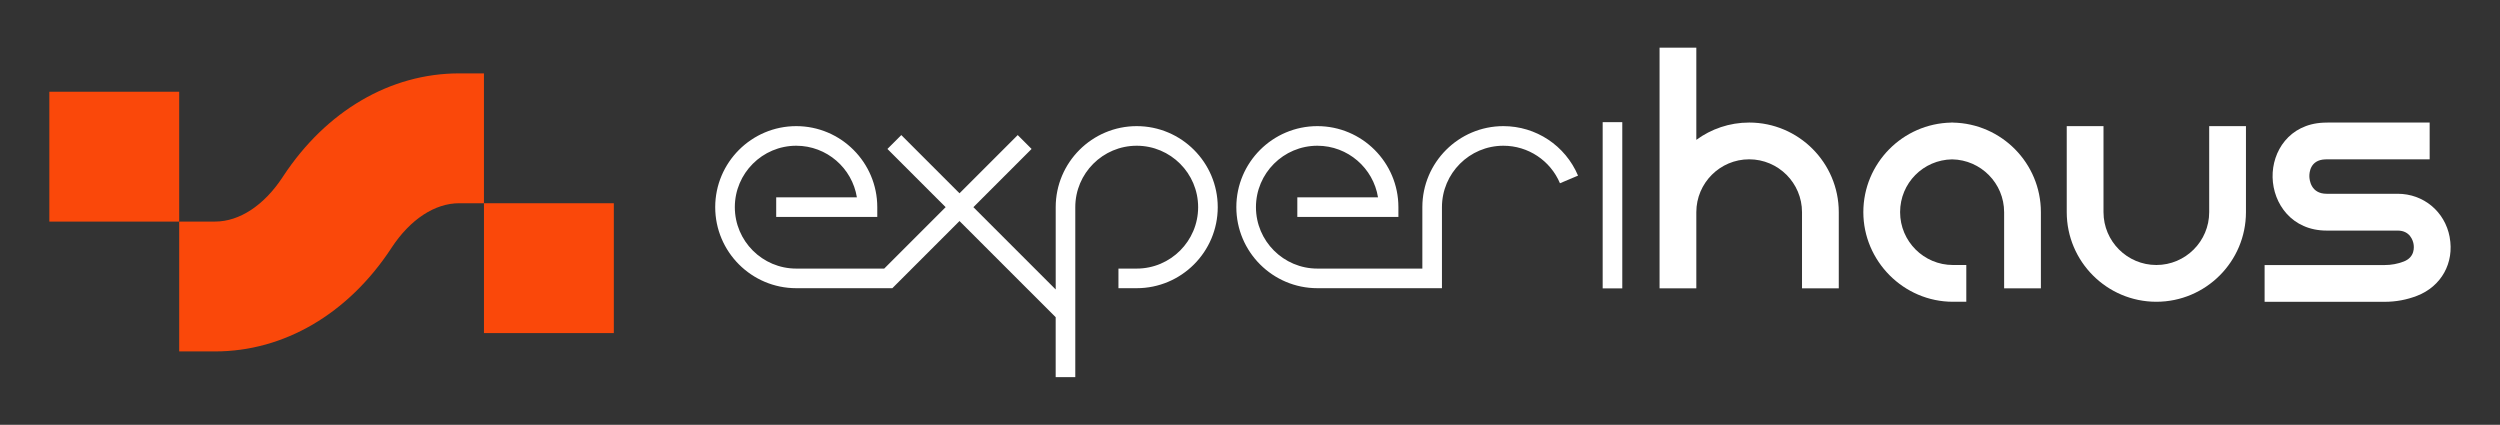 <svg id="Logos" xmlns="http://www.w3.org/2000/svg" viewBox="0 0 1020 173.33">
  <rect x="0" y="0" width="1020" height="173.33" fill="#333333" stroke="none"/>
  <g>
    <path
      d="M87.76,143.38h-14.65v-52.98h14.65c9.93,0,19.96-6.6,27.53-18.1l.26-.4c17.54-26.66,43.71-41.96,71.78-41.96h10.12v52.98h-10.12c-9.93,0-19.96,6.6-27.53,18.1l-.26.4c-17.54,26.66-43.71,41.96-71.78,41.96Z"
      style="fill: rgb(250, 72, 10); stroke-width: 0px;"></path>
    <rect x="20.13" y="37.43" width="52.98" height="52.98" transform="translate(93.24 127.84) rotate(180)"
      style="fill: rgb(250, 72, 10); stroke-width: 0px;"></rect>
    <rect x="197.46" y="82.93" width="52.98" height="52.98" transform="translate(447.9 218.83) rotate(180)"
      style="fill: rgb(250, 72, 10); stroke-width: 0px;"></rect>
  </g>
  <g>
    <g>
      <path
        d="M999.47,96.73c-1.94-10.4-10.66-17.67-21.21-17.67h-29c-6.55,0-7.01-5.88-7.04-7.05-.04-1.57.32-6.71,6.39-6.98.33-.01.66-.02,1-.02h41.69v-15h-41.69c-.56,0-1.11.01-1.67.04-13.92.63-20.96,11.7-20.72,22.31.24,10.79,7.89,21.72,22.04,21.72h29c5.06,0,6.23,4.15,6.46,5.42.23,1.24.63,5.42-3.98,7.2-2.47.96-5.09,1.44-7.77,1.44h-49.01v15h49.01c4.54,0,8.97-.82,13.18-2.45,9.92-3.83,15.27-13.46,13.31-23.94Z"
        style="fill: rgb(255, 255, 255); stroke-width: 0px;"></path>
      <path
        d="M713.66,50c-8.06,0-15.51,2.63-21.56,7.06V19.45h-15v98.18h15v-31.07c0-11.89,9.67-21.56,21.56-21.56s21.56,9.67,21.56,21.56v31.07h15v-31.07c0-20.16-16.4-36.56-36.56-36.56Z"
        style="fill: rgb(255, 255, 255); stroke-width: 0px;"></path>
      <path
        d="M901.35,86.56c0,11.89-9.67,21.56-21.56,21.56s-21.56-9.67-21.56-21.56v-35.1h-15v35.1c0,20.16,16.4,36.56,36.56,36.56s36.56-16.4,36.56-36.56v-35.1h-15v35.1Z"
        style="fill: rgb(255, 255, 255); stroke-width: 0px;"></path>
      <path
        d="M796.79,50.02v-.02c-.11,0-.23,0-.34,0-.11,0-.23,0-.34,0v.02c-19.84.37-35.87,16.61-35.87,36.54s16.4,36.56,36.56,36.56h5.45v-15h-5.45c-11.89,0-21.56-9.67-21.56-21.56s9.49-21.36,21.22-21.54c11.73.19,21.22,9.77,21.22,21.54v31.07h15v-31.07c0-19.93-16.03-36.17-35.87-36.54Z"
        style="fill: rgb(255, 255, 255); stroke-width: 0px;"></path>
    </g>
    <g>
      <rect x="653.89" y="49.84" width="8" height="67.82" style="fill: rgb(255, 255, 255); stroke-width: 0px;"></rect>
      <path
        d="M613.38,51.46c-18.23,0-33.06,14.83-33.06,33.06v25.06h-42.83c-13.82,0-25.06-11.24-25.06-25.06s11.24-25.06,25.06-25.06c12.46,0,22.82,9.14,24.74,21.06h-32.92v8h41.24v-4c0-18.23-14.83-33.06-33.06-33.06s-33.06,14.83-33.06,33.06,14.83,33.06,33.06,33.06h50.83v-33.06c0-13.82,11.24-25.06,25.06-25.06,10.09,0,19.16,6.01,23.09,15.31l7.37-3.12c-5.19-12.26-17.14-20.19-30.46-20.19Z"
        style="fill: rgb(255, 255, 255); stroke-width: 0px;"></path>
      <path
        d="M463.79,51.46c-18.23,0-33.06,14.83-33.06,33.06v33.59l-33.59-33.59,23.75-23.75-5.66-5.66-23.75,23.75-23.75-23.75-5.66,5.66,23.75,23.75-25.06,25.06h-35.89c-13.82,0-25.06-11.24-25.06-25.06s11.24-25.06,25.06-25.06c12.46,0,22.82,9.14,24.74,21.06h-32.92v8h41.24v-4c0-18.23-14.83-33.06-33.06-33.06s-33.06,14.83-33.06,33.06,14.83,33.06,33.06,33.06h39.21l27.4-27.4,39.24,39.24v24.46h8v-69.36c0-13.82,11.24-25.06,25.06-25.06s25.06,11.24,25.06,25.06-11.24,25.06-25.06,25.06h-7.45v8h7.45c18.23,0,33.06-14.83,33.06-33.06s-14.83-33.06-33.06-33.06Z"
        style="fill: rgb(255, 255, 255); stroke-width: 0px;"></path>
    </g>
  </g>
</svg>
